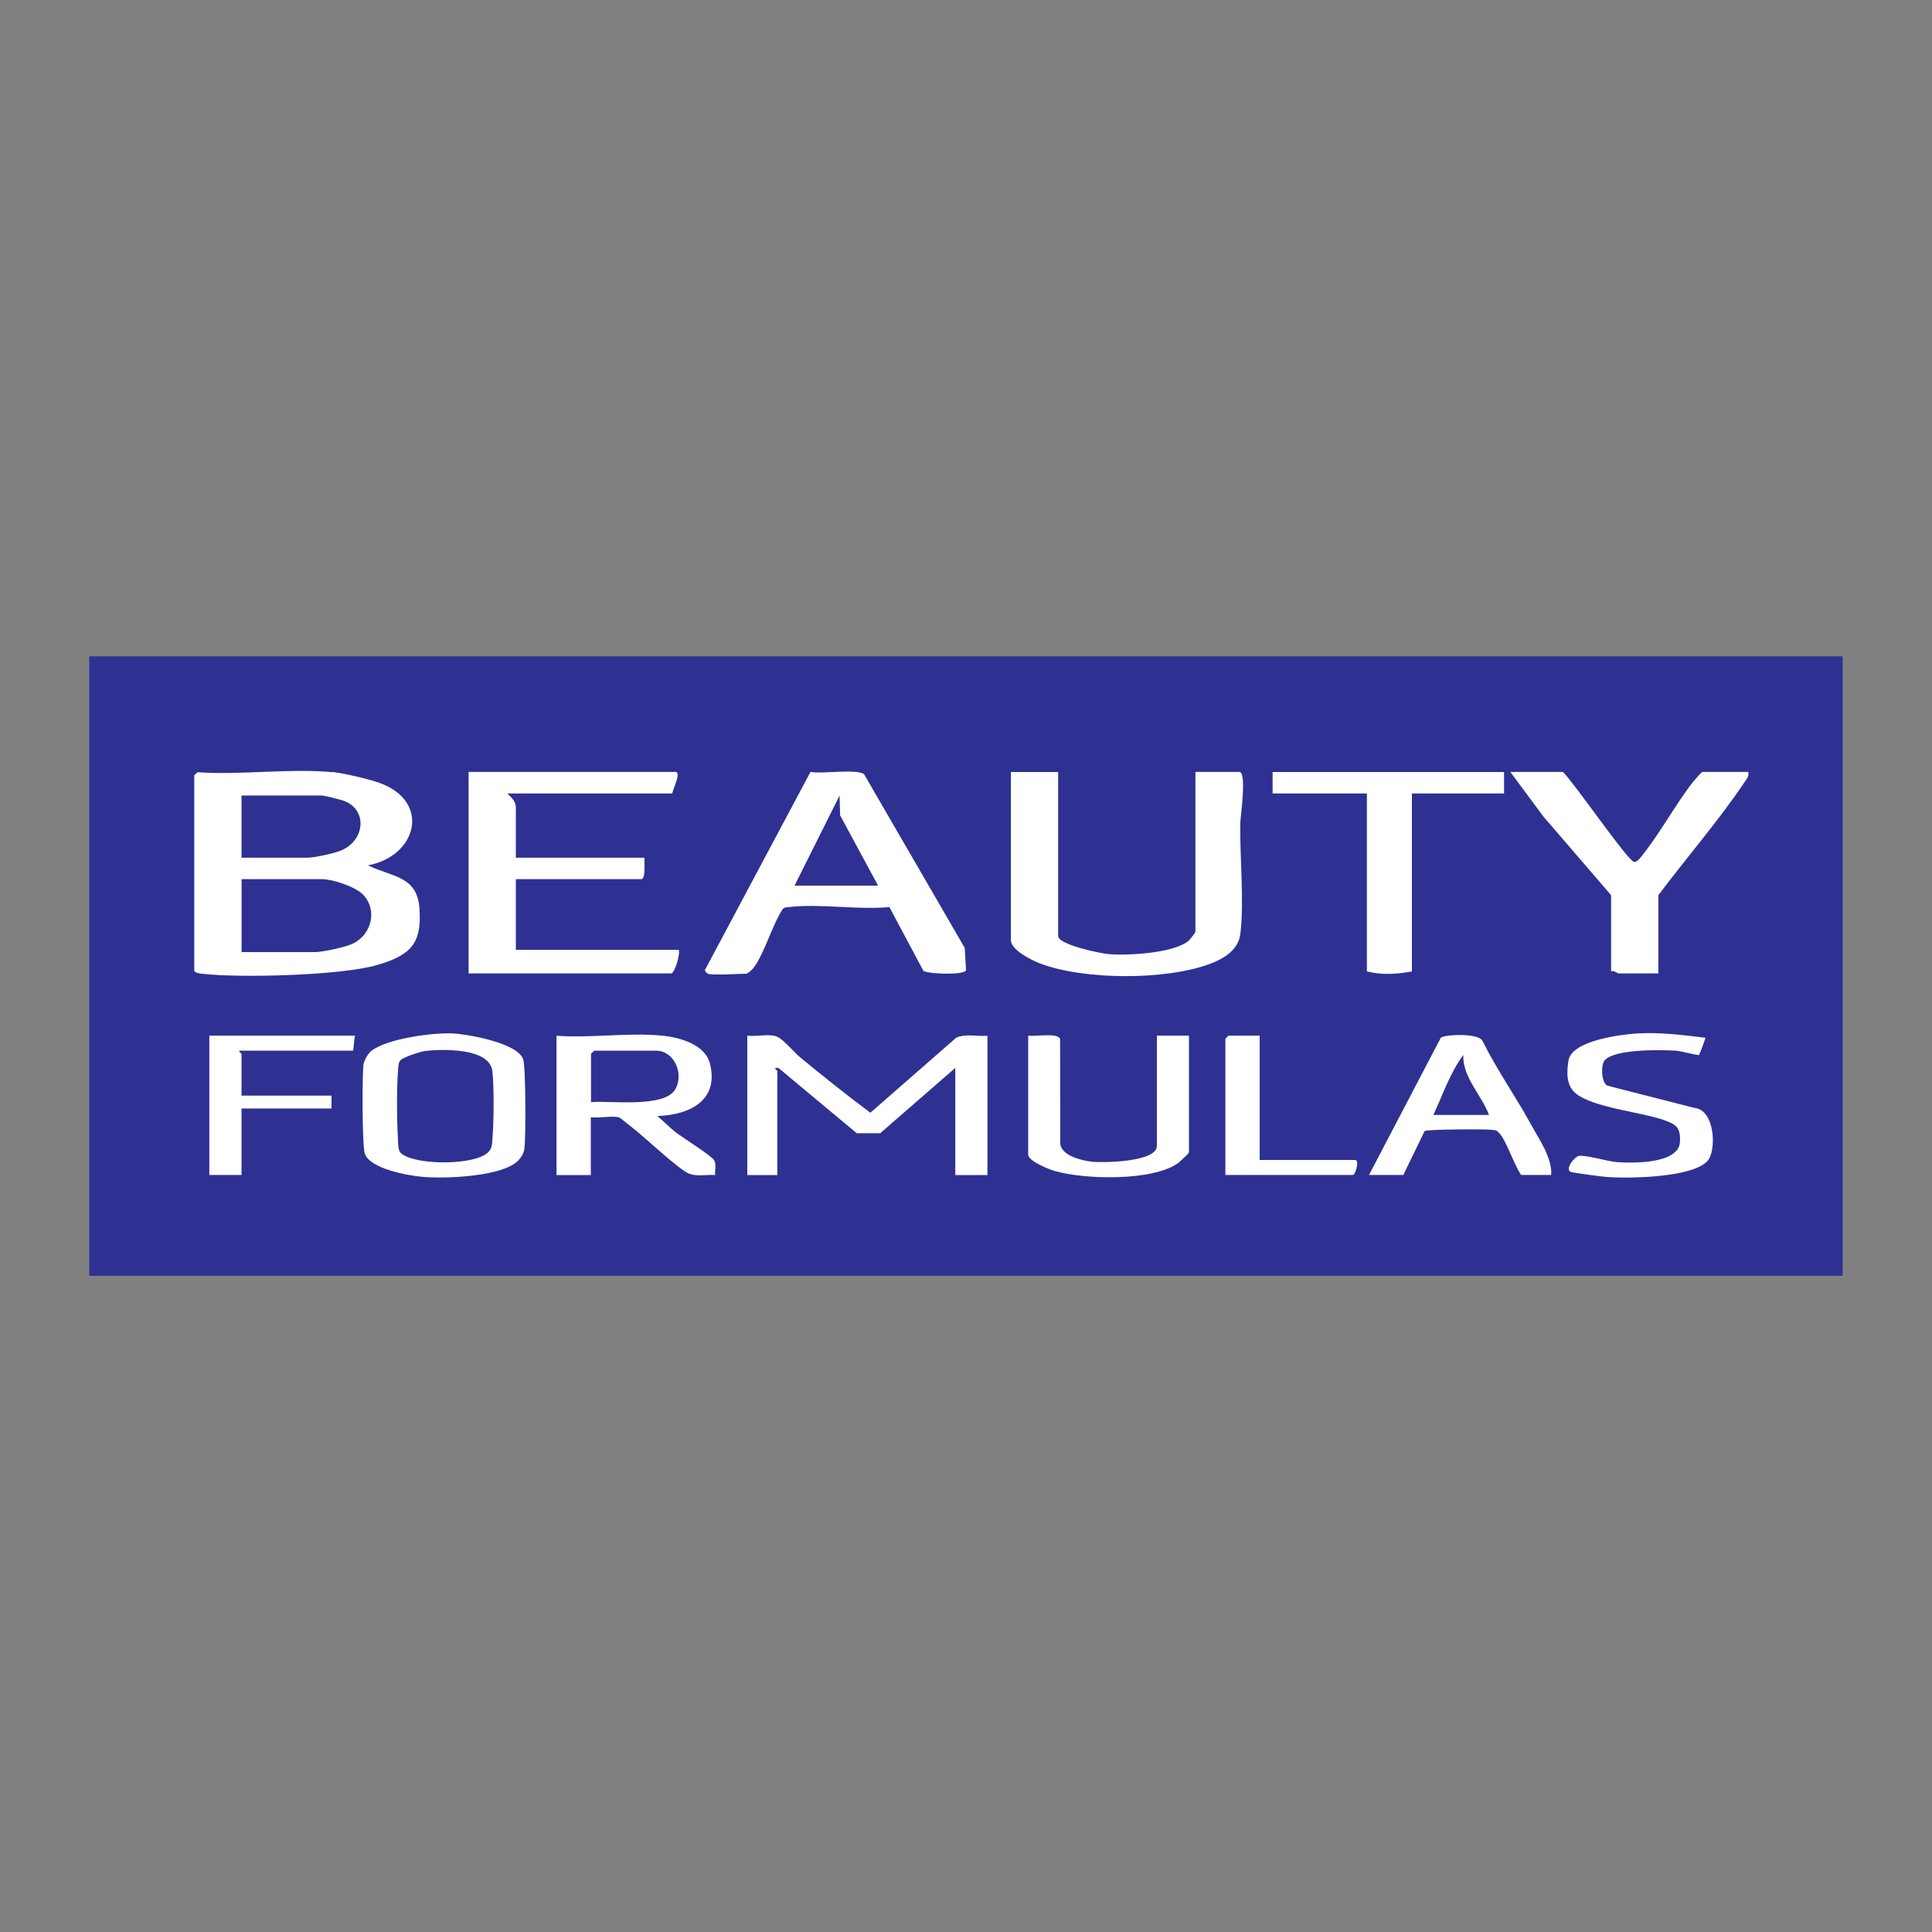 <svg xmlns="http://www.w3.org/2000/svg" id="Layer_1" viewBox="0 0 200 200"><rect x="0" y="0" width="200" height="200" fill="#808080" stroke="none"/><path d="M9.24,67.94h181.51v64.13H9.24v-64.13Z" fill="#2e3192"></path><path d="M34.43,79.92c1.08.1,3.65.71,4.7,1.07,5.56,1.89,4.08,7.64-1.04,8.59,2.46,1.21,5.09,1.07,5.33,4.43.27,3.69-.91,4.86-4.35,5.88-3.72,1.1-14.26,1.37-18.19.91-.22-.03-.77-.1-.77-.34v-20.19c0-.06.26-.22.33-.33,4.49.32,9.56-.43,13.98,0v-.02ZM25,88.79h6.77c.76,0,2.73-.42,3.49-.73,2.6-1.05,2.81-4.35.22-5.2-.35-.11-1.92-.51-2.16-.51h-8.32v6.43h0ZM25,98.56h7.66c.73,0,3.1-.52,3.81-.85,2.03-.93,2.65-3.58,1.07-5.14-.81-.8-3.12-1.56-4.21-1.56h-8.32v7.54h-.01Z" fill="#fff"></path><path d="M109.54,79.92v16.97c0,.91,4.39,1.81,5.22,1.88,1.93.17,6.89-.09,8.33-1.43.15-.14.66-.79.66-.9v-16.53h4.55c.78,0,.12,4.59.1,5.21-.08,3.56.42,8.17,0,11.55-.2,1.66-1.69,2.56-3.12,3.1-4.55,1.72-13.14,1.71-17.68-.06-.83-.32-2.95-1.38-2.95-2.37v-17.42h4.88Z" fill="#fff"></path><path d="M73.26,100.78c-.06-.02-.42-.32-.24-.45l10.88-20.42c1.12.23,4.86-.35,5.55.24l10.42,17.98.13,2.3c-.14.53-3.74.41-4.4.09l-3.53-6.62c-3.28.31-7.21-.38-10.4,0-.24.03-.49,0-.66.23-1.08,1.64-1.89,4.62-3.02,6.08-.13.17-.59.59-.75.59-.96,0-3.25.19-3.99,0v-.02ZM90.9,91.68l-3.93-7.27-.06-2.05-4.66,9.32h8.65Z" fill="#fff"></path><path d="M69.6,82.14h-17.09c.41.38.89.81.89,1.44v5.21h13.31c-.02.42.15,2.22-.33,2.22h-12.98v7.32h16.86c.18.42-.42,2.44-.78,2.44h-20.97v-20.86h21.41c.65,0-.27,1.8-.33,2.22h.01Z" fill="#fff"></path><path d="M161.8,79.92c1.09,1.02,6.69,9.19,7.35,9.3.29.05.58-.33.75-.54,1.91-2.35,3.51-5.36,5.36-7.74.09-.11.89-1.03.96-1.03h4.77c.08.51-.23.81-.48,1.18-2.65,3.93-5.98,7.77-8.84,11.58v8.1h-4.11c-.12,0-.49-.34-.78-.22v-7.88l-7.03-8.17-3.4-4.59h5.45Z" fill="#fff"></path><path d="M77.37,107.21c.87.13,2.34-.24,3.1.12.64.29,1.79,1.65,2.33,2.1,2.39,1.97,4.82,3.91,7.3,5.76l8.89-7.77c.98-.43,2.18-.11,3.23-.2v14.42h-3.33v-11.09l-7.77,6.76h-2.43l-8.11-6.76c-.68-.06-.11.24-.11.33v10.76h-3.11v-14.42h0Z" fill="#fff"></path><path d="M155.7,79.92v2.22h-9.54v18.42c-1.52.29-3.16.39-4.66,0v-18.42h-9.76v-2.22h23.96,0Z" fill="#fff"></path><path d="M68.6,107.21c1.79.19,4.39.92,4.89,2.88.99,3.87-2.18,5.34-5.44,5.44.61.52,1.27,1.18,1.88,1.67.67.52,3.73,2.45,3.99,2.89s.07,1.08.11,1.55c-.87-.07-1.8.17-2.65-.12-1.02-.35-4.8-3.95-6.01-4.86-.25-.19-1.16-.94-1.24-.97-.74-.24-2.13.1-2.97-.04v5.99h-3.55v-14.42c3.51.27,7.54-.37,10.98,0h.01ZM61.17,114.09c2.02-.17,7.62.64,8.75-1.35.91-1.61-.15-3.97-1.98-3.97h-6.43s-.33.31-.33.33v4.99h0Z" fill="#fff"></path><path d="M38.38,108.84c1.57-1.32,6.44-1.96,8.48-1.86,1.65.09,6.73.99,7.3,2.68.27.79.28,8.11.13,9.21-.06.47-.27.85-.58,1.2-1.55,1.76-7.68,1.96-9.94,1.76-1.53-.13-5.48-.83-6.01-2.42-.27-.8-.28-8.1-.13-9.21.05-.41.46-1.12.75-1.36ZM41.48,119.36c1.42,1.3,7.86,1.34,9.14-.17.32-.38.31-.74.35-1.2.15-1.68.19-5.47,0-7.11-.28-2.41-5.14-2.3-6.97-2.08-.5.06-2.19.63-2.51.92-.26.23-.27.81-.29,1.15-.15,2.03-.12,5.07,0,7.12.02.4,0,1.09.29,1.37h0Z" fill="#fff"></path><path d="M119.75,107.21h3.33v12.09c0,.08-.94.97-1.12,1.1-2.67,1.9-9.69,1.71-12.78.82-.62-.18-2.74-1.02-2.74-1.7v-12.32c.68.14,3.07-.34,3.3.36l.02,10.85c.13,1.23,2.21,1.73,3.26,1.85s6.74.07,6.74-1.64v-11.43.02Z" fill="#fff"></path><path d="M160.58,121.63h-3.11c-.68-.93-1.58-3.63-2.24-4.3-.3-.31-.29-.32-.74-.37-.75-.09-6.71-.06-7.01.12l-2.21,4.55h-3.55l7.43-14.2c.39-.35,3.95-.52,4.33.34,1.46,2.96,3.39,5.68,4.97,8.57.88,1.6,2.24,3.5,2.13,5.3h0ZM154.14,115.42c-.77-2.07-2.75-3.91-2.66-6.21-1.38,1.86-2.13,4.13-3.1,6.21h5.77,0Z" fill="#fff"></path><path d="M176.55,107.44c-.08.28-.6,1.71-.68,1.77-.09.07-1.88-.41-2.32-.44-1.59-.1-6.37-.2-7.43.99-.43.48-.35,2.35.28,2.63l9,2.3c2.14.18,2.32,4.43,1.36,5.49-1.56,1.73-8.04,1.82-10.3,1.67-.48-.03-3.72-.44-3.89-.55-.55-.33.4-1.51.83-1.63.58-.17,3.04.56,3.95.63,1.66.12,6.46.21,6.56-2.11.07-1.53-.44-1.82-1.74-2.27-2.36-.81-7.22-1.26-9.04-2.72-1-.81-.96-2.2-.76-3.42.32-2.03,5.27-2.67,6.98-2.79,2.4-.16,4.83.15,7.21.44h-.01Z" fill="#fff"></path><path d="M36.76,107.21c-.11.23-.14,1.55-.22,1.55h-11.76c-.06.16.22.27.22.33v4.33h9.32v1.33h-9.32v6.88h-3.33v-14.42s15.09,0,15.09,0Z" fill="#fff"></path><path d="M130.4,107.21v12.87h9.87c.51,0,.04,1.55-.22,1.55h-13.2v-14.09s.31-.33.33-.33c0,0,3.22,0,3.22,0Z" fill="#fff"></path></svg>